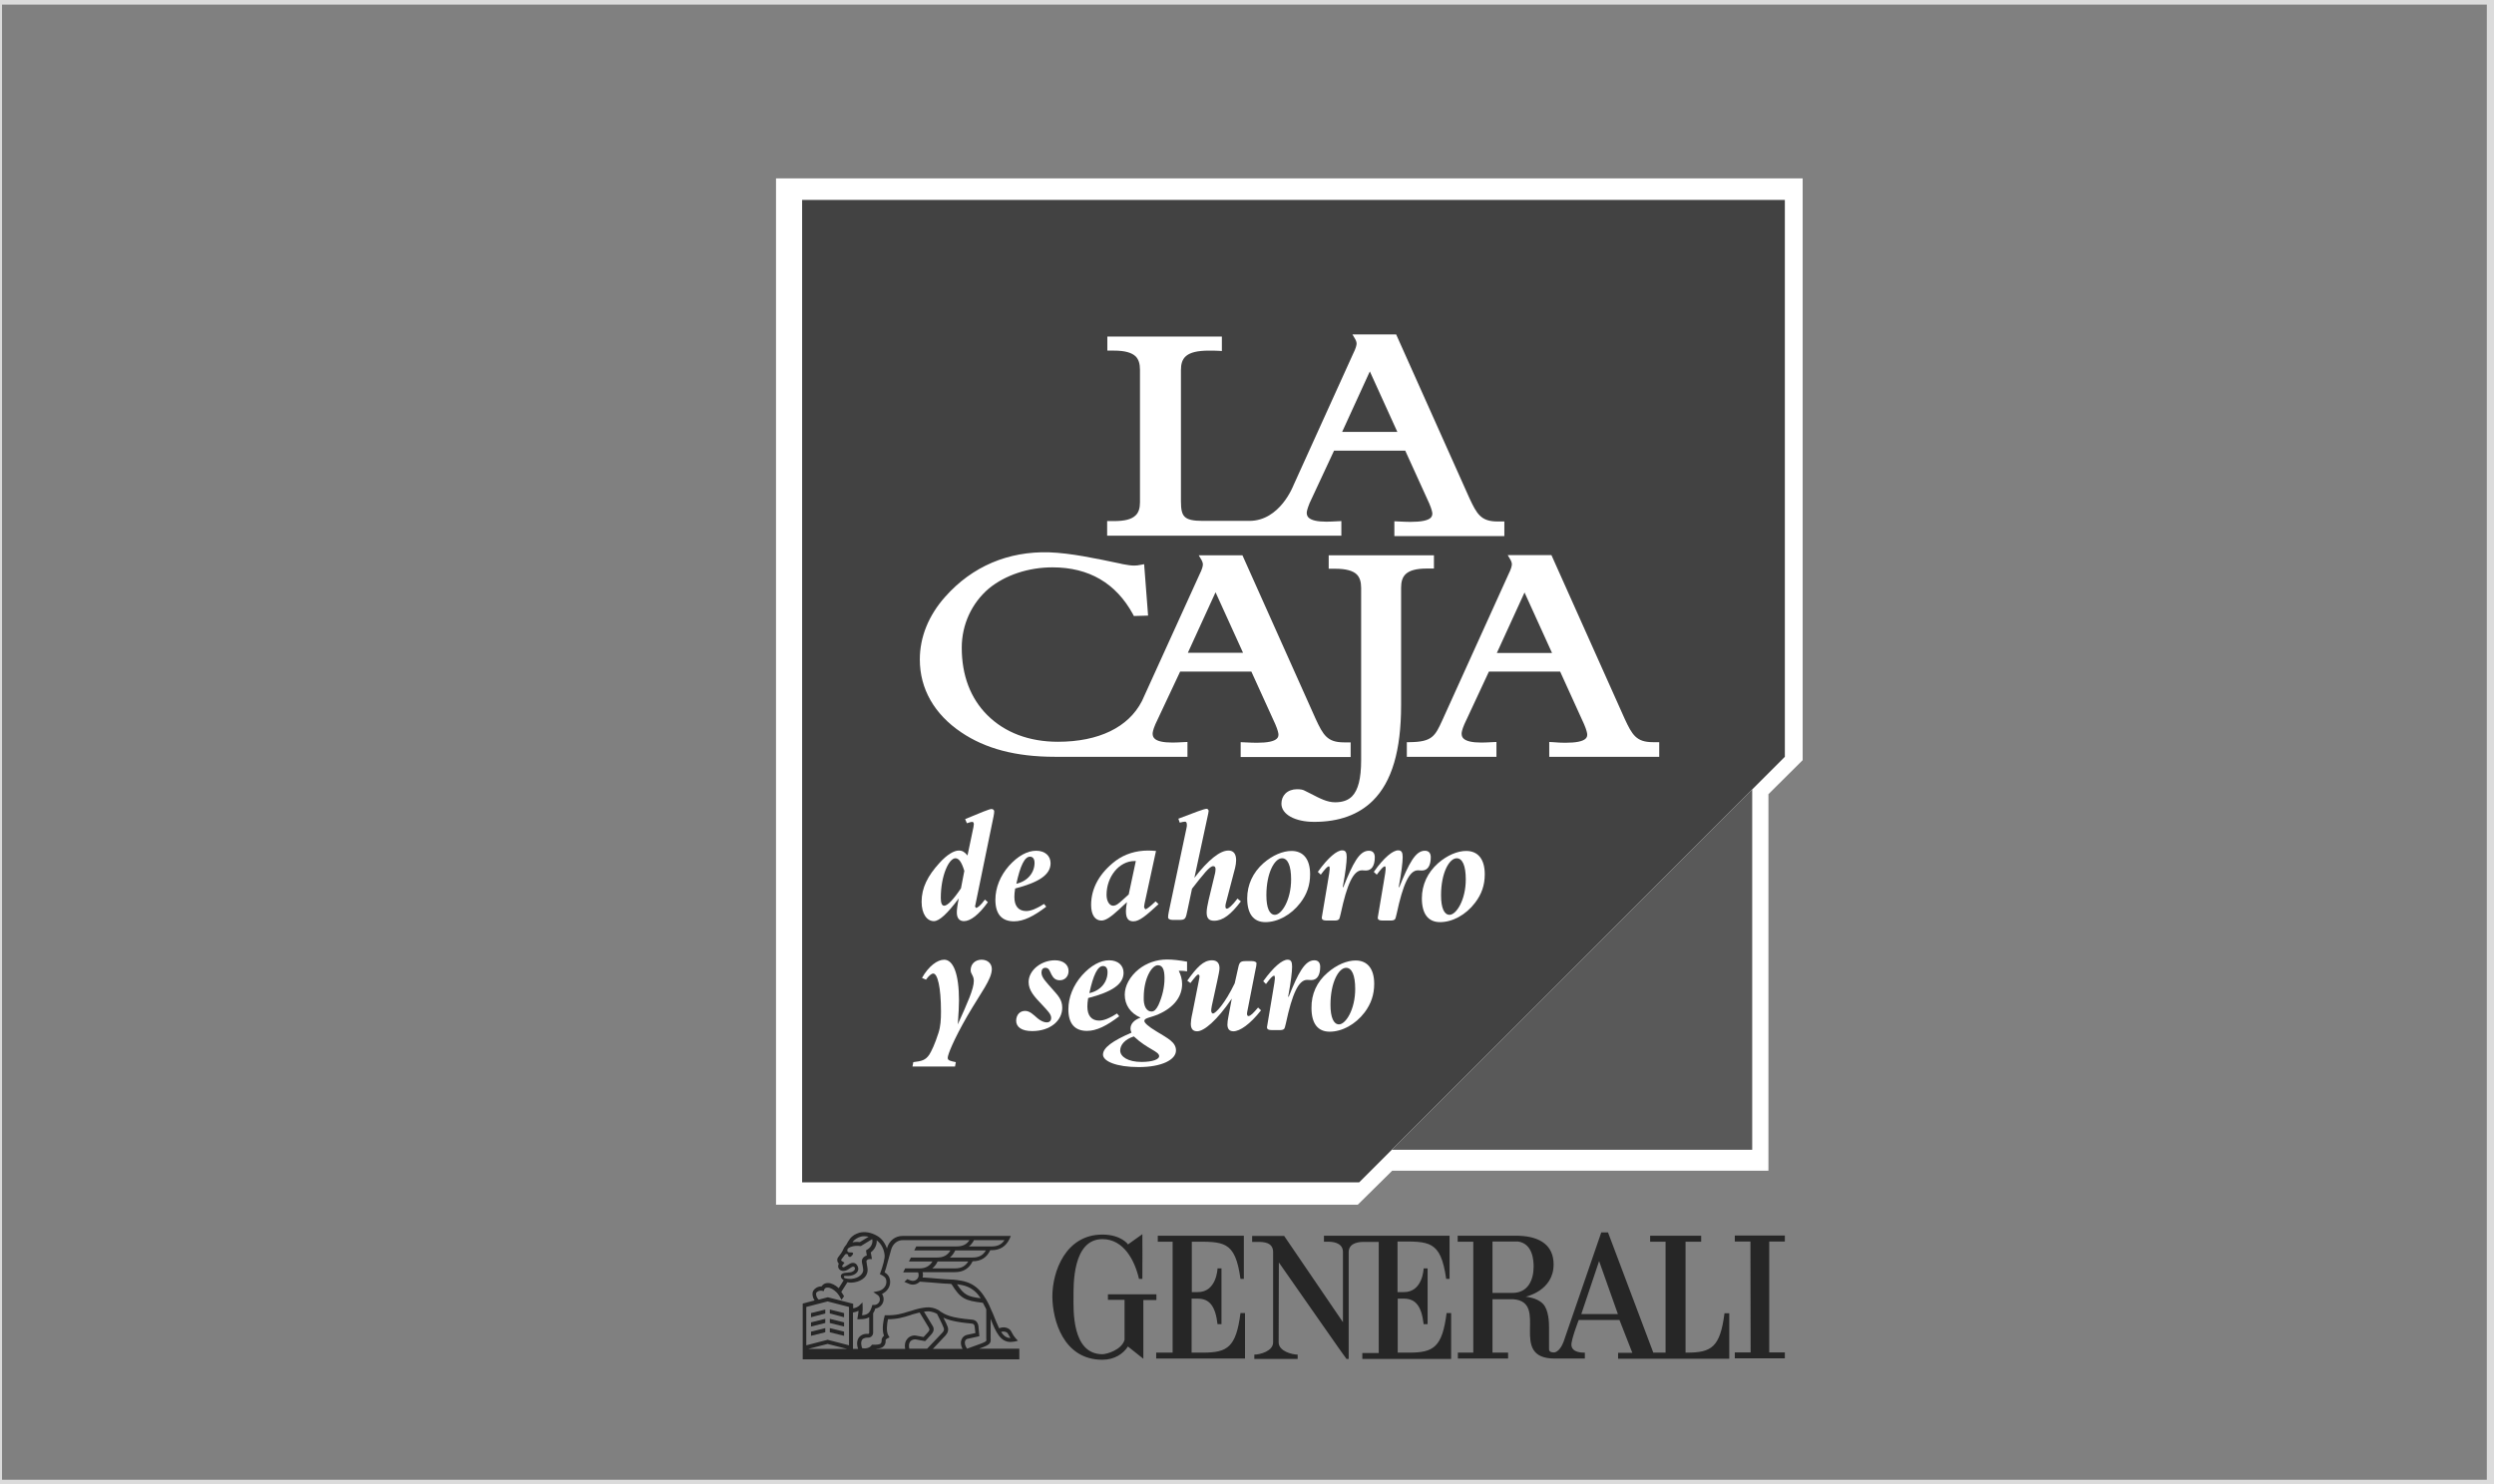 <?xml version="1.0" encoding="utf-8"?>
<!-- Generator: Adobe Illustrator 27.9.0, SVG Export Plug-In . SVG Version: 6.00 Build 0)  -->
<svg version="1.1" xmlns="http://www.w3.org/2000/svg" xmlns:xlink="http://www.w3.org/1999/xlink" x="0px" y="0px"
	 viewBox="0 0 126.08 75.06" style="enable-background:new 0 0 126.08 75.06;" xml:space="preserve">
<rect x="0" y="0" width="126.08" height="75.06" fill="#808080" stroke="none"/>
<style type="text/css">
	.st0{fill:#F0F0F0;}
	.st1{display:none;}
	.st2{display:inline;fill:#1C1824;}
	.st3{fill:none;stroke:#D4D4D4;stroke-width:2.351;stroke-miterlimit:10;}
	.st4{fill:none;stroke:#E3E3E3;stroke-width:0.5;stroke-miterlimit:10;}
	.st5{fill:none;stroke:#FFFFFE;stroke-width:0.885;stroke-miterlimit:10;}
	.st6{fill:#FFFFFE;}
	.st7{fill:#16C0FE;}
	.st8{fill:#0000D7;}
	.st9{fill:#FFDE00;}
	.st10{fill:#6B6B6B;}
	.st11{fill:#696969;}
	.st12{fill:none;stroke:#474747;stroke-width:0.348;stroke-miterlimit:10;}
	.st13{fill:none;stroke:#474747;stroke-width:0.444;stroke-miterlimit:10;}
	.st14{fill:none;stroke:#D2B356;stroke-width:5.919;stroke-miterlimit:10;}
	.st15{fill:#D2B356;}
	.st16{fill:#FFFFFF;}
	.st17{fill:none;stroke:#000000;stroke-width:0.496;stroke-miterlimit:10;}
	.st18{fill:none;stroke:#000000;stroke-width:1.63;stroke-miterlimit:10;}
	.st19{fill:none;stroke:#A8A8A8;stroke-width:0.5;stroke-miterlimit:10;}
	.st20{display:inline;fill:none;stroke:#DBDBDB;stroke-width:0.465;stroke-miterlimit:10;}
	.st21{fill:#303334;}
	.st22{clip-path:url(#SVGID_00000116919761461417304900000015922046640288511167_);fill:#B6B6B6;}
	.st23{fill-rule:evenodd;clip-rule:evenodd;fill:#303334;}
	.st24{fill:#262626;}
	.st25{fill:#424242;}
	.st26{fill:#595959;}
	.st27{fill:#A3A3A3;}
	.st28{fill:#606060;}
	.st29{fill:#848484;}
	.st30{fill:#040505;}
	.st31{fill-rule:evenodd;clip-rule:evenodd;fill:#2D2D2D;}
	.st32{fill-rule:evenodd;clip-rule:evenodd;fill:#989898;}
	.st33{fill:#4B4B4B;}
	.st34{fill:#373737;}
	.st35{fill:#1E1E1E;}
	.st36{clip-path:url(#SVGID_00000083809597106118889360000000846310126126866838_);}
	.st37{fill:#B29020;}
	.st38{clip-path:url(#SVGID_00000079450341642095161190000013544788487007407772_);}
	.st39{fill-rule:evenodd;clip-rule:evenodd;fill:#333333;}
	.st40{fill-rule:evenodd;clip-rule:evenodd;fill:#FFFFFF;}
	.st41{fill:#333333;}
	.st42{fill:#E3E3E3;}
	.st43{fill:#C7C7C7;}
	.st44{fill:#828282;}
	.st45{fill:#5D5D5D;}
	.st46{fill:#B7B7B7;}
	.st47{fill:#C1C1C1;}
	.st48{fill:#D9D9D9;}
	.st49{fill:#B2B2B2;}
	.st50{fill:#1D1D1D;}
	.st51{fill-rule:evenodd;clip-rule:evenodd;fill:#A8A8A8;}
	.st52{fill:#5C5C5C;}
	.st53{fill:#202020;}
	.st54{fill:#221F1F;}
	.st55{fill:#231F20;}
	.st56{fill:none;stroke:#221F1F;stroke-width:0.137;}
	.st57{fill:#1D1D1B;}
	.st58{fill:#7A7A7A;}
	.st59{fill:none;stroke:#DBDBDB;stroke-width:0.465;stroke-miterlimit:10;}
	.st60{clip-path:url(#SVGID_00000011012384133677088190000012083247565466192051_);fill:#B6B6B6;}
	.st61{clip-path:url(#SVGID_00000097486445548804410650000001093539999973621416_);}
	.st62{clip-path:url(#SVGID_00000116932603218595667860000007606881438813857176_);}
	.st63{fill:#A0A0A0;}
	.st64{fill-rule:evenodd;clip-rule:evenodd;fill:#D2B356;}
	.st65{fill:#9E9E9E;}
	.st66{clip-path:url(#SVGID_00000097497197246847607420000010599173699952298388_);}
	.st67{clip-path:url(#SVGID_00000001623632744737524650000010355040202450762886_);}
	.st68{clip-path:url(#SVGID_00000131326672322209440160000010222808224015045028_);}
	.st69{fill:#212121;}
</style>
<g id="Capa_2">
</g>
<g id="Capa_7" class="st1">
</g>
<g id="Capa_1">
</g>
<g id="lineas-logos">
</g>
<g id="marco-logos" class="st1">
</g>
<g id="logos">
	<rect x="-0.13" class="st59" width="126.08" height="75.06"/>
	<g>
		<g>
			<path class="st24" d="M60.25,65.34l0-2.55c1.6,0,2.19-0.08,2.46,1.88h0.17v-2.18l-4.35,0v0.3h0.75v5.61h-0.83v0.3h4.49V66.4
				h-0.23c-0.22,1.73-0.66,2-1.9,2h-0.57v-2.73h0.33c0.55,0.01,0.87,0.34,0.98,1.29h0.2l0-2.82h-0.2c0,0.01-0.04,1.21-1.01,1.2
				H60.25z"/>
			<path class="st24" d="M58.47,65.45h-2.46v0.28h0.84v2.02c-0.14,0.51-0.9,0.73-1.12,0.73c-1.57,0-1.46-2.3-1.46-2.91
				c0-0.56-0.06-2.91,1.46-2.91c1.07,0,1.63,1.06,1.85,2.01h0.17c0-0.39,0.01-2.26,0-2.26l-0.73,0.52c0.02,0-0.34-0.5-1.29-0.5
				c-1.85,0-2.53,1.85-2.53,3.14c0.01,1.18,0.55,3.19,2.53,3.19c0.62,0,1.06-0.31,1.29-0.67l0.78,0.62v-2.97h0.66V65.45z"/>
			<path class="st24" d="M87.18,66.4c-0.22,1.73-0.66,2-1.9,2h-0.07v-5.61H86v-0.3h-2.58v0.3h0.78v5.61h-0.62l-2.29-6.08h-0.34
				l-1.91,5.54c0-0.02-0.15,0.47-0.46,0.53c-0.29,0.01-0.27-0.14-0.27-0.19v-1.06c0-0.28-0.02-0.91-0.31-1.21
				c-0.32-0.33-0.88-0.35-0.87-0.36c0,0,1.41-0.29,1.41-1.63c0-0.94-0.65-1.41-1.75-1.45h-3.1v0.3h0.79v5.61H73.7v0.3h2.54v-0.3
				h-0.79v-2.7h1.06c1.84,0.15-0.31,3,2.09,3h1.52v-0.3c-0.09,0-0.64,0.02-0.68-0.37c-0.02-0.28,0.37-1.28,0.37-1.28h2.06l0.65,1.66
				h-0.72v0.3h5.62v-2.3H87.18z M76.46,65.38h-1.01v-2.6h1.29c0.76,0.11,0.79,0.99,0.79,1.27C77.53,64.72,77.25,65.38,76.46,65.38
				 M79.94,66.45l0.9-2.68l0.95,2.68H79.94z"/>
			<path class="st24" d="M70.64,62.78c1.6,0,2.19-0.08,2.47,1.89h0.17v-2.18h-6.35v0.3h0.17c0.23,0,0.76,0.02,0.79,0.49v3.58
				l-2.97-4.36h-1.62v0.3h0.27c0.32,0,0.77,0.02,0.79,0.49v4.59c0,0.45-0.67,0.62-0.95,0.62h0v0.22h2.19v-0.22
				c-0.28,0-0.96-0.17-0.96-0.62l0.01-4.04c1.18,1.68,3.4,4.88,3.42,4.88h0.11v-5.43c0.03-0.47,0.56-0.49,0.79-0.49h0.73v5.62h-0.83
				v0.3h4.49V66.4h-0.23c-0.22,1.73-0.66,2-1.9,2h-0.57v-2.73h0.33c0.55,0.01,0.87,0.34,0.98,1.29h0.2l0-2.82h-0.2
				c0,0.01-0.04,1.21-1.01,1.2h-0.31V62.78z"/>
			<polygon class="st24" points="90.23,62.78 90.23,62.48 87.7,62.48 87.7,62.78 88.49,62.78 88.5,68.39 87.7,68.39 87.7,68.69 
				90.23,68.69 90.23,68.39 89.44,68.39 89.44,62.78 			"/>
			<g>
				<polygon class="st24" points="42.67,66.4 41.95,66.22 41.95,66.42 42.67,66.61 				"/>
				<polygon class="st24" points="41.72,66.22 41,66.4 41,66.61 41.72,66.42 				"/>
				<polygon class="st24" points="42.67,66.87 41.95,66.69 41.95,66.9 42.67,67.08 				"/>
				<polygon class="st24" points="41.72,66.69 41,66.87 41,67.08 41.72,66.9 				"/>
				<polygon class="st24" points="42.67,67.34 41.95,67.16 41.95,67.37 42.67,67.55 				"/>
				<polygon class="st24" points="41.72,67.16 41,67.34 41,67.55 41.72,67.37 				"/>
				<path class="st24" d="M49.47,68.21l0.26-0.1l0,0c0.32-0.13,0.37-0.21,0.35-0.43v-0.99c0.26,0.68,0.5,1.17,1,1.17
					c0.06,0,0.13-0.01,0.21-0.02l0.17-0.04l-0.12-0.13c-0.08-0.09-0.12-0.16-0.17-0.25c-0.02-0.03-0.04-0.07-0.06-0.11
					c-0.11-0.18-0.38-0.24-0.6-0.14c-0.1-0.2-0.2-0.46-0.33-0.78l-0.03-0.06c-0.09-0.22-0.19-0.44-0.31-0.64
					c-0.09-0.14-0.17-0.27-0.27-0.38c-0.25-0.3-0.58-0.48-0.99-0.55c-0.28-0.05-0.48-0.06-0.73-0.07c-0.05,0-0.11-0.01-0.17-0.01
					c-0.12-0.01-0.36-0.03-0.6-0.05c-0.16-0.01-0.32-0.03-0.44-0.03c0.01-0.04,0.02-0.08,0.02-0.12c0-0.06-0.01-0.11-0.02-0.15h1.64
					c0.42,0,0.72-0.19,0.89-0.55c0.42,0,0.72-0.19,0.89-0.56h0.07c0.43,0,0.73-0.2,0.91-0.58l0.06-0.14h-5.48
					c-0.36,0-0.66,0.23-0.77,0.59l-0.01,0.05c-0.09-0.27-0.26-0.51-0.49-0.64c-0.3-0.18-0.64-0.24-0.92-0.16
					c-0.09,0.03-0.18,0.07-0.25,0.11c-0.06,0.04-0.15,0.11-0.21,0.19c-0.07,0.09-0.14,0.21-0.19,0.31l0,0
					c-0.03,0.03-0.05,0.05-0.07,0.08l-0.07,0.12l0,0.01c-0.08,0.18-0.18,0.3-0.25,0.39c-0.07,0.08-0.07,0.16-0.06,0.21
					c0.01,0.06,0.04,0.11,0.08,0.14l-0.01,0.01c-0.02,0.04-0.03,0.08-0.03,0.12c0,0.14,0.12,0.24,0.27,0.24
					c0.11,0,0.2-0.05,0.3-0.12c0.04-0.03,0.15-0.1,0.18-0.1l0.05,0.01c0.03,0.01,0.05,0.05,0.05,0.08c0,0.1-0.11,0.19-0.26,0.2
					l-0.19,0.02c-0.22,0.01-0.26,0.12-0.26,0.14c-0.02,0.08,0.03,0.15,0.08,0.19l0.02,0.02l0.04,0.03l-0.25,0.4
					c-0.17-0.16-0.37-0.26-0.54-0.26c-0.11,0-0.2,0.03-0.27,0.1c-0.02,0.02-0.04,0.04-0.06,0.07c-0.19,0-0.34,0.1-0.41,0.21
					c-0.08,0.12-0.05,0.34,0.06,0.5l-0.6,0.16l0,2.82h10.95v-0.54H49.47z M50.94,67.42c0.02,0.04,0.04,0.07,0.06,0.1
					c0.03,0.05,0.05,0.09,0.08,0.14c-0.19,0-0.34-0.1-0.47-0.31C50.73,67.31,50.88,67.34,50.94,67.42 M48.56,64.97
					c0.36,0.06,0.65,0.22,0.87,0.48c0.05,0.06,0.1,0.13,0.15,0.2c-0.64-0.08-0.85-0.16-1.2-0.71
					C48.43,64.95,48.49,64.96,48.56,64.97 M48.28,64.14h-1.15c0.11-0.09,0.2-0.2,0.27-0.35h1.55C48.8,64.03,48.59,64.14,48.28,64.14
					 M49.17,63.59h-1.15c0.11-0.09,0.2-0.21,0.27-0.36h1.55C49.7,63.48,49.48,63.59,49.17,63.59 M49.24,62.71h1.54
					c-0.14,0.22-0.35,0.32-0.65,0.32h-1.15C49.09,62.95,49.17,62.84,49.24,62.71 M43.13,62.77c0.04-0.05,0.1-0.1,0.17-0.14
					c0.06-0.04,0.13-0.07,0.2-0.09c0.12-0.04,0.26-0.03,0.41,0l-0.44,0.27c-0.05,0-0.1-0.01-0.15-0.01c-0.08,0-0.15,0.01-0.22,0.02
					L43.13,62.77 M42.66,64.56c0-0.02,0.02-0.04,0.06-0.04l0.02,0l0.01,0c0,0,0.06,0,0.15,0l0.09-0.01c0.22-0.03,0.4-0.17,0.4-0.35
					c0-0.06-0.04-0.16-0.09-0.22c-0.05-0.06-0.12-0.08-0.19-0.08c-0.09,0-0.18,0.06-0.29,0.13c-0.08,0.05-0.14,0.09-0.18,0.09
					c-0.04,0-0.07-0.03-0.07-0.05l0-0.01l0.12-0.17l-0.1-0.06c-0.03-0.01-0.07-0.05-0.07-0.07l0.02-0.04
					c0.05-0.06,0.11-0.14,0.18-0.24c0.02-0.02,0.04-0.03,0.07-0.03c0.05,0,0.09,0.04,0.09,0.09c0,0.03,0.04,0.06,0.08,0.06
					c0.05,0,0.07-0.03,0.1-0.06c0,0,0.11-0.1,0.05-0.15c-0.07-0.05-0.32,0.05-0.27-0.17l0.03-0.05C42.91,63.1,43.05,63,43.32,63
					c0.05,0,0.1,0,0.16,0.01l0.04,0l0.57-0.35l0.01,0.04l0,0c0.03,0.18-0.08,0.39-0.26,0.49l-0.06,0.04l0.04,0.26
					c-0.15,0.04-0.25,0.15-0.25,0.29c0,0.05,0.01,0.1,0.03,0.18c0.02,0.08,0.03,0.17,0.04,0.27c0,0.16-0.2,0.41-0.6,0.44
					c-0.15,0.01-0.31-0.02-0.36-0.05L42.66,64.56 M41.26,65.38c0.05-0.07,0.15-0.13,0.29-0.11l0.09,0.02l0.03-0.08
					c0.01-0.03,0.02-0.05,0.04-0.06c0.03-0.03,0.07-0.04,0.13-0.04c0.14,0,0.31,0.1,0.46,0.25c0.1,0.11,0.18,0.25,0.24,0.37
					l0.13-0.18c-0.04-0.08-0.08-0.13-0.14-0.22l0.31-0.49c0.05,0.01,0.09,0.02,0.13,0.02c0.02,0,0.06,0,0.08,0
					c0.39-0.02,0.8-0.23,0.81-0.63l0-0.01c0-0.11-0.03-0.21-0.04-0.3c-0.01-0.06-0.02-0.11-0.02-0.14c0-0.05,0.07-0.11,0.16-0.11
					h0.12l-0.06-0.34c0.2-0.14,0.32-0.39,0.3-0.61c0.22,0.16,0.37,0.44,0.4,0.74c0.01,0.09-0.01,0.21-0.04,0.33l-0.01,0.05l0,0
					c-0.05,0.2-0.12,0.41-0.16,0.51l-0.03,0.08l0.08,0.04c0.16,0.09,0.25,0.15,0.25,0.36c0,0.24-0.21,0.42-0.42,0.46l-0.24,0.05
					l0.21,0.14c0.08,0.05,0.12,0.14,0.12,0.23c0,0.15-0.13,0.28-0.29,0.28H44.1l-0.02,0.07c-0.09,0.29-0.18,0.43-0.5,0.45
					c0.01-0.09,0.03-0.17,0.03-0.29c0-0.03,0-0.1,0-0.13l-0.01-0.23l-0.16,0.16c-0.07,0.07-0.18,0.12-0.31,0.14v-0.23l-1.28-0.33
					l-0.46,0.12C41.26,65.61,41.24,65.43,41.26,65.38 M40.86,68.21l0.98-0.25l0.98,0.25H40.86z M42.92,68.03l-1.08-0.28l-1.08,0.28
					v-1.94l1.08-0.28l1.08,0.28V68.03z M43.41,67.65c-0.09,0.14-0.11,0.33-0.03,0.56h-0.26v-1.84c0.09-0.01,0.19-0.04,0.28-0.09
					c0,0.09-0.02,0.16-0.03,0.25l-0.01,0.06l-0.02,0.12h0.12c0.21,0,0.36-0.03,0.48-0.1v0.79c0,0.03-0.02,0.05-0.05,0.05h-0.03
					C43.66,67.44,43.5,67.52,43.41,67.65 M45.87,67.7c-0.08,0.09-0.16,0.25-0.11,0.51H44.3l0.01-0.01c0.17-0.01,0.29-0.04,0.37-0.13
					c0.09-0.09,0.1-0.22,0.09-0.31c0-0.01,0.02-0.04,0.09-0.08l0.11-0.05l-0.06-0.1c-0.12-0.19-0.07-0.6-0.02-0.82
					c0.48,0,0.79-0.1,1.11-0.2c0.08-0.03,0.17-0.06,0.26-0.08l0,0c0,0,0.1-0.03,0.23-0.06l0.46,0.76l0,0.01
					c0.05,0.08,0.05,0.13-0.03,0.22l-0.23,0.25l-0.38-0.07l0,0C46.16,67.51,45.98,67.57,45.87,67.7 M45.97,68.21
					c-0.04-0.16-0.02-0.29,0.05-0.38c0.07-0.08,0.19-0.11,0.27-0.1l0.43,0.08l0.01,0h0.05l0.3-0.33l0,0
					c0.09-0.1,0.19-0.26,0.05-0.46l-0.42-0.69c0.07-0.01,0.15-0.02,0.22-0.02c0,0,0.21,0,0.44,0.13c0.03,0.06,0.07,0.15,0.12,0.24
					c0.09,0.17,0.19,0.39,0.22,0.48c0.03,0.08,0,0.16-0.07,0.23l-0.77,0.81H45.97z M48.66,68.21h-1.5l0.64-0.68
					c0.12-0.13,0.16-0.28,0.11-0.43c-0.03-0.09-0.12-0.28-0.22-0.47c0.25,0.12,0.63,0.23,1.43,0.3c0.1,0.01,0.13,0.05,0.15,0.13
					l0.04,0.35l-0.42,0.09c-0.13,0.03-0.23,0.11-0.28,0.24C48.55,67.88,48.57,68.05,48.66,68.21 M48.89,68.2
					c-0.1-0.14-0.14-0.28-0.1-0.39c0.02-0.06,0.07-0.1,0.13-0.11l0.59-0.13l-0.05-0.53l0-0.01c-0.03-0.12-0.09-0.28-0.33-0.3
					c-1.09-0.09-1.34-0.25-1.61-0.42l0,0l0-0.01l0,0l-0.01-0.01c-0.29-0.19-0.57-0.18-0.58-0.18c-0.31,0-0.69,0.12-0.72,0.13
					c-0.09,0.03-0.18,0.06-0.27,0.08c-0.34,0.11-0.63,0.2-1.13,0.19l-0.08,0l-0.02,0.08c-0.02,0.07-0.16,0.62-0.02,0.96
					c-0.12,0.09-0.12,0.2-0.12,0.21c0,0.11-0.02,0.15-0.04,0.17C44.48,68,44.3,68,44.13,68h-0.05l-0.03,0.04
					c-0.1,0.14-0.33,0.17-0.47,0.13c-0.06-0.19-0.06-0.33,0-0.42c0.07-0.1,0.22-0.11,0.28-0.11h0.03c0.14,0,0.25-0.11,0.25-0.25
					v-0.98c0.05-0.07,0.08-0.15,0.11-0.24c0.23-0.03,0.42-0.23,0.42-0.47c0-0.1-0.03-0.19-0.08-0.27c0.22-0.1,0.41-0.32,0.41-0.6
					c0-0.28-0.15-0.41-0.28-0.49c0.04-0.11,0.1-0.3,0.15-0.5l0.19-0.68c0.09-0.27,0.31-0.45,0.58-0.45h3.37
					c-0.14,0.22-0.35,0.32-0.65,0.32h-1.93v0h-0.11l-0.05,0.1l-0.05,0.1h0.2v0h1.63c-0.15,0.25-0.36,0.36-0.67,0.36h-1.21v0h-0.12
					l-0.05,0.1l-0.05,0.1h0.21v0h0.98c-0.15,0.24-0.36,0.35-0.66,0.35h-0.62v0h-0.1l-0.05,0.1l-0.05,0.1h0.2v0h0.55
					c0,0,0.03,0.03,0.03,0.15c0,0.15-0.13,0.28-0.29,0.28c-0.07,0-0.13-0.02-0.27-0.08l-0.01-0.01l-0.15,0.14l0.09,0.04
					c0.15,0.07,0.23,0.1,0.34,0.1c0.14,0,0.26-0.06,0.35-0.15c0.13,0.01,0.33,0.02,0.54,0.04c0.24,0.02,0.49,0.04,0.61,0.05
					c0.06,0,0.11,0.01,0.17,0.01c0.1,0,0.19,0.01,0.28,0.02c0.46,0.75,0.69,0.84,1.59,0.95c0.06,0.11,0.11,0.22,0.17,0.33v1.48
					l0,0.01c0.01,0.07,0.01,0.09-0.01,0.11c-0.03,0.04-0.14,0.09-0.22,0.12L48.89,68.2L48.89,68.2z"/>
			</g>
		</g>
		<g>
			<polygon class="st16" points="70.38,59.2 89.4,59.2 89.4,40.16 91.13,38.44 91.13,9.02 39.23,9.02 39.23,60.92 68.64,60.92 			
				"/>
			<path class="st16" d="M72.24,28.79v-0.67h-5.29v0.67h0.33c0.54,0,0.89,0.1,1.09,0.29c0.15,0.15,0.22,0.37,0.22,0.68v8.67
				c0,0.92-0.14,1.5-0.45,1.82c-0.2,0.2-0.48,0.29-0.86,0.29c-0.39,0-0.75-0.19-1.22-0.43c-0.11-0.06-0.22-0.11-0.33-0.17
				c-0.07-0.04-0.19-0.06-0.36-0.06c-0.23,0-0.44,0.08-0.58,0.22c-0.13,0.13-0.2,0.31-0.2,0.51c0,0.54,0.68,0.91,1.65,0.92
				c1.25,0,2.24-0.36,2.95-1.06c0.96-0.96,1.43-2.53,1.43-4.81v-5.9c0-0.58,0.22-0.97,1.31-0.97H72.24z"/>
			<path class="st16" d="M75.4,33.03l1.39-3.04l1.39,3.04H75.4z M83.25,37.53c-0.84,0-1.05-0.37-1.43-1.19l-3.69-8.23h-2.2
				l0.13,0.22c0.06,0.1,0.08,0.19,0.08,0.24c0,0.07-0.03,0.23-0.18,0.52l-3.32,7.31c-0.37,0.8-0.51,1.1-1.65,1.12h-0.14v0.73h4.51
				v-0.74l-0.22,0.01c-0.2,0.01-0.38,0.03-0.53,0.03c-0.47,0-0.77-0.07-0.91-0.21c-0.06-0.06-0.09-0.14-0.09-0.24
				c0-0.04,0.01-0.18,0.14-0.48L75,33.98l3.59,0.01c0.21,0.45,1.21,2.64,1.21,2.64c0.13,0.3,0.16,0.47,0.16,0.51
				c0,0.09-0.03,0.15-0.08,0.2c-0.14,0.14-0.47,0.21-1.02,0.21c-0.17,0-0.39-0.01-0.62-0.03l-0.19-0.01v0.74h5.54v-0.73H83.25z"/>
			<path class="st16" d="M59.86,33.03l1.4-3.04l1.38,3.04H59.86z M63.32,37.56c-0.17,0-0.37-0.01-0.59-0.03l-0.22-0.01v0.74h5.54
				v-0.73h-0.34c-0.84,0-1.04-0.37-1.43-1.19l-3.68-8.23h-2.2l0.13,0.22c0.06,0.1,0.09,0.19,0.09,0.24c0,0.07-0.04,0.23-0.18,0.53
				l-2.88,6.35c-0.68,1.32-2.18,2.05-4.23,2.05c-1.45,0-2.68-0.47-3.55-1.34c-0.84-0.85-1.29-2-1.29-3.4c0-1.15,0.5-2.24,1.37-2.97
				c0.82-0.68,1.99-1.07,3.2-1.07c1.83,0,3.19,0.8,4.05,2.37l0.04,0.08l0.72-0.02l-0.19-2.58l-0.16,0.03
				c-0.13,0.03-0.24,0.04-0.35,0.04c-0.16,0-0.32-0.03-0.5-0.06c-0.06-0.02-0.13-0.03-0.19-0.04c-1.28-0.27-2.5-0.54-3.59-0.57
				c-2.07-0.06-3.87,0.71-5.23,2.22c-0.84,0.95-1.29,2.04-1.29,3.17c0,1.49,0.74,2.75,2.08,3.66c1.22,0.83,2.76,1.23,4.7,1.23h6.68
				v-0.74l-0.21,0.01c-0.19,0.01-0.38,0.03-0.53,0.03c-0.47,0-0.78-0.07-0.91-0.21c-0.06-0.06-0.09-0.13-0.09-0.23
				c0-0.04,0.01-0.18,0.14-0.48l1.24-2.65h3.58c0.21,0.46,1.21,2.65,1.21,2.64c0.13,0.3,0.16,0.47,0.16,0.51
				c0,0.09-0.02,0.16-0.08,0.21C64.2,37.49,63.86,37.56,63.32,37.56"/>
			<path class="st16" d="M69.01,18.87l1.39,3.05l-2.78,0L69.01,18.87z M67.58,26.4l-0.21,0.02c-0.2,0.01-0.39,0.02-0.54,0.02
				c-0.47,0-0.77-0.07-0.91-0.2c-0.06-0.06-0.09-0.14-0.09-0.24c0-0.05,0.02-0.18,0.14-0.48l1.24-2.64h3.59
				c0.21,0.45,1.2,2.64,1.2,2.64c0.13,0.3,0.16,0.47,0.16,0.51c0,0.09-0.02,0.15-0.08,0.21c-0.14,0.14-0.47,0.2-1.02,0.2
				c-0.17,0-0.38-0.01-0.6-0.02l-0.22-0.02v0.74h5.54v-0.74h-0.33c-0.84,0-1.04-0.36-1.43-1.18l-3.68-8.23h-2.2l0.13,0.22
				c0.06,0.1,0.08,0.19,0.08,0.24c0,0.07-0.03,0.23-0.18,0.52l-2.99,6.61c-0.01,0.02-0.68,1.79-2.22,1.79H60.6
				c-0.48,0-0.76-0.07-0.91-0.21c-0.14-0.14-0.19-0.36-0.19-0.78v-6.59c0-0.6,0.24-0.98,1.41-0.98c0.15,0,0.32,0,0.49,0.02
				l0.15,0.01v-0.72h-5.76v0.71h0.33c0.54,0,0.89,0.09,1.09,0.29c0.15,0.15,0.22,0.37,0.22,0.68v6.66c0,0.31-0.07,0.52-0.21,0.67
				c-0.2,0.2-0.54,0.29-1.09,0.29h-0.33v0.74h11.79V26.4z"/>
			<path class="st16" d="M48.61,44c-0.13-0.43-0.27-0.64-0.45-0.64c-0.32,0-0.74,0.84-0.74,2c0,0.26,0.06,0.39,0.16,0.39
				c0.17,0,0.46-0.3,0.85-0.87L48.61,44z M47.08,46.53c-0.34,0-0.62-0.35-0.62-0.97c0-0.71,0.31-1.3,0.9-1.95
				c0.39-0.43,0.74-0.63,0.97-0.63c0.18,0,0.29,0.07,0.44,0.25l0.3-1.42l0.02-0.15c0-0.07-0.03-0.12-0.08-0.12
				c-0.05,0-0.13,0.02-0.28,0.07l-0.09-0.21c0.79-0.33,1.23-0.51,1.33-0.51c0.08,0,0.14,0.06,0.14,0.12c0,0.05-0.01,0.14-0.03,0.24
				l-0.92,4.46l-0.01,0.09l0.05,0.07c0.08,0,0.24-0.14,0.44-0.42l0.15,0.13c-0.46,0.64-0.88,0.95-1.2,0.95
				c-0.23,0-0.36-0.15-0.36-0.44c0-0.14,0.03-0.38,0.09-0.7C47.76,46.14,47.36,46.53,47.08,46.53"/>
			<path class="st16" d="M52.14,43.6c0-0.19-0.09-0.3-0.23-0.3c-0.26,0-0.49,0.45-0.69,1.36C51.8,44.53,52.14,44.08,52.14,43.6
				 M51.1,46.55c-0.61,0-0.93-0.37-0.93-1.09c0-0.59,0.24-1.21,0.68-1.71c0.45-0.5,0.93-0.76,1.37-0.76c0.44,0,0.73,0.26,0.73,0.63
				c0,0.58-0.59,0.96-1.78,1.27c-0.03,0.17-0.04,0.31-0.04,0.43c0,0.45,0.21,0.7,0.6,0.7c0.24,0,0.54-0.13,0.9-0.36l0.11,0.14
				C52.11,46.29,51.6,46.55,51.1,46.55"/>
			<path class="st16" d="M57.24,43.51h-0.06c-0.79,0-1.41,0.79-1.41,1.7c0,0.33,0.16,0.55,0.33,0.55c0.16,0,0.29-0.12,0.47-0.28
				l0.32-0.29L57.24,43.51z M56.39,45.95c-0.4,0.36-0.66,0.56-0.89,0.56c-0.3,0-0.52-0.27-0.52-0.78c0-0.85,0.43-1.62,1.25-2.22
				c0.44-0.33,1.01-0.51,1.62-0.51c0.12,0,0.25,0.01,0.39,0.01l-0.58,2.65c-0.02,0.09-0.02,0.17-0.02,0.19l0.06,0.08
				c0.06,0,0.24-0.13,0.53-0.4l0.14,0.14c-0.59,0.55-0.95,0.87-1.26,0.87c-0.26,0-0.38-0.16-0.38-0.52c0-0.12,0.02-0.25,0.05-0.44
				L56.39,45.95z"/>
			<path class="st16" d="M61.25,43.92c0-0.1-0.04-0.15-0.12-0.15c-0.18,0-0.49,0.4-1.06,1.14l-0.23,1.09
				c-0.09,0.41-0.09,0.49-0.42,0.49h-0.31c-0.17,0-0.25-0.05-0.25-0.12c0-0.07,0.01-0.17,0.04-0.3l0.88-4.19
				c0.02-0.07,0.03-0.12,0.03-0.16c0-0.1-0.04-0.16-0.09-0.16c-0.06,0-0.15,0.01-0.27,0.06l-0.07-0.2c0.83-0.32,1.29-0.5,1.42-0.5
				c0.05,0,0.09,0.05,0.09,0.11c0,0.01-0.01,0.05-0.02,0.13l-0.69,3.24c0.7-0.92,1.29-1.38,1.71-1.38c0.26,0,0.39,0.17,0.39,0.5
				c0,0.11-0.02,0.25-0.05,0.38l-0.47,1.8c-0.01,0.06-0.02,0.12-0.02,0.17l0.07,0.1c0.08,0,0.27-0.16,0.54-0.51l0.16,0.14
				c-0.49,0.65-0.9,0.97-1.34,0.97c-0.26,0-0.37-0.12-0.37-0.42c0-0.18,0.05-0.38,0.1-0.62l0.33-1.36
				C61.24,44.05,61.25,43.97,61.25,43.92"/>
			<path class="st16" d="M64.23,46.22c0.33,0,0.82-0.75,0.82-1.78c0-0.69-0.17-1.06-0.46-1.06c-0.37,0-0.79,0.72-0.79,1.86
				C63.8,45.87,63.97,46.22,64.23,46.22 M63.65,43.62c0.47-0.41,0.98-0.62,1.41-0.62c0.6,0,0.94,0.41,0.94,1.17
				c0,0.55-0.16,1.01-0.48,1.44c-0.47,0.61-1.15,0.98-1.77,0.98c-0.59,0-0.91-0.42-0.91-1.19C62.84,44.71,63.12,44.08,63.65,43.62"
				/>
			<path class="st16" d="M66.4,44.06c0.52-0.74,0.96-1.08,1.23-1.08c0.17,0,0.22,0.1,0.22,0.34c0,0.26-0.06,0.76-0.19,1.51h0.03
				c0.49-1.21,0.81-1.83,1.29-1.83c0.19,0,0.3,0.12,0.3,0.32c0,0.43-0.15,0.66-0.44,0.66c-0.06,0-0.12,0-0.2,0
				c-0.44,0-0.75,0.73-1.06,2.17l-0.04,0.2c-0.03,0.11-0.1,0.16-0.24,0.16h-0.42c-0.18,0-0.25-0.04-0.25-0.15l0.01-0.06l0.29-1.72
				c0.07-0.39,0.1-0.62,0.1-0.68c0-0.09-0.01-0.13-0.04-0.13c-0.08,0-0.2,0.14-0.4,0.42L66.4,44.06z"/>
			<path class="st16" d="M69.21,44.06c0.52-0.74,0.97-1.08,1.23-1.08c0.17,0,0.22,0.1,0.22,0.34c0,0.26-0.06,0.76-0.19,1.51h0.03
				c0.48-1.21,0.81-1.83,1.28-1.83c0.2,0,0.3,0.12,0.3,0.32c0,0.43-0.16,0.66-0.44,0.66c-0.05,0-0.13,0-0.2,0
				c-0.43,0-0.76,0.73-1.06,2.17l-0.05,0.2c-0.03,0.11-0.09,0.16-0.24,0.16h-0.41c-0.18,0-0.25-0.04-0.25-0.15l0.01-0.06l0.29-1.72
				c0.07-0.39,0.1-0.62,0.1-0.68c0-0.09-0.01-0.13-0.04-0.13c-0.08,0-0.2,0.14-0.41,0.42L69.21,44.06z"/>
			<path class="st16" d="M73.02,46.22c0.34,0,0.82-0.75,0.82-1.78c0-0.69-0.17-1.06-0.46-1.06c-0.37,0-0.79,0.72-0.79,1.86
				C72.59,45.87,72.76,46.22,73.02,46.22 M72.44,43.62c0.47-0.41,0.98-0.62,1.41-0.62c0.6,0,0.93,0.41,0.93,1.17
				c0,0.55-0.16,1.01-0.48,1.44c-0.47,0.61-1.15,0.98-1.76,0.98c-0.6,0-0.91-0.42-0.91-1.19C71.63,44.71,71.92,44.08,72.44,43.62"/>
			<path class="st16" d="M46.04,53.63c0.42-0.05,0.61-0.1,0.8-0.38c0.1-0.15,0.27-0.51,0.46-1.08c0.11-0.33,0.13-0.68,0.13-1.08
				c0-1.26-0.18-1.91-0.39-1.91c-0.1,0-0.23,0.12-0.37,0.3l-0.2-0.08c0.34-0.6,0.77-0.91,1.12-0.91c0.46,0,0.74,0.71,0.74,2.05
				c0,0.26-0.02,0.67-0.05,1.2c0.48-1.08,0.8-1.78,0.8-2.19c0-0.26-0.17-0.34-0.17-0.54c0-0.3,0.23-0.52,0.55-0.52
				c0.31,0,0.51,0.2,0.51,0.46c0,0.51-0.54,1.19-1.22,2.35c-0.71,1.23-0.99,1.97-0.99,2.12c0,0.15,0.12,0.17,0.4,0.22l-0.04,0.22
				h-2.14L46.04,53.63z"/>
			<path class="st16" d="M51.66,51.05c0.24,0,0.4,0.18,0.64,0.38c0.16,0.13,0.32,0.19,0.44,0.19c0.15,0,0.24-0.08,0.24-0.23
				c0-0.18-0.17-0.35-0.44-0.63c-0.41-0.43-0.69-0.73-0.69-1.16c0-0.59,0.63-1.1,1.33-1.1c0.42,0,0.68,0.22,0.68,0.54
				c0,0.28-0.18,0.47-0.43,0.47c-0.19,0-0.32-0.09-0.42-0.27c-0.09-0.16-0.12-0.35-0.31-0.35c-0.12,0-0.2,0.09-0.2,0.24
				c0,0.26,0.25,0.48,0.58,0.87c0.24,0.28,0.47,0.49,0.47,0.9c0,0.65-0.59,1.17-1.51,1.17c-0.53,0-0.8-0.2-0.8-0.53
				C51.23,51.24,51.4,51.05,51.66,51.05"/>
			<path class="st16" d="M55.81,49.11c0-0.2-0.09-0.3-0.23-0.3c-0.26,0-0.49,0.45-0.69,1.36C55.47,50.03,55.81,49.6,55.81,49.11
				 M54.77,52.05c-0.61,0-0.93-0.37-0.93-1.09c0-0.59,0.24-1.21,0.68-1.71c0.45-0.5,0.93-0.76,1.36-0.76c0.45,0,0.73,0.26,0.73,0.63
				c0,0.58-0.59,0.96-1.78,1.27c-0.03,0.17-0.04,0.31-0.04,0.43c0,0.46,0.21,0.71,0.6,0.71c0.24,0,0.53-0.12,0.9-0.36l0.11,0.14
				C55.77,51.79,55.26,52.05,54.77,52.05"/>
			<path class="st16" d="M56.46,53.04c0,0.32,0.4,0.58,1.07,0.58c0.58,0,0.89-0.13,0.89-0.28c0-0.25-0.59-0.35-1.27-1
				C56.69,52.48,56.46,52.76,56.46,53.04 M58.02,51.08c0.15,0,0.24-0.11,0.34-0.32c0.2-0.44,0.3-0.91,0.3-1.35
				c0-0.45-0.1-0.66-0.34-0.66c-0.3,0-0.71,0.66-0.71,1.6C57.62,50.83,57.78,51.08,58.02,51.08 M56.68,50.24
				c0-0.44,0.25-0.91,0.71-1.29c0.39-0.31,0.88-0.49,1.41-0.49c0.29,0,0.62,0.04,1.01,0.11v0.49c-0.1-0.02-0.21-0.03-0.32-0.03h-0.1
				c0.1,0.2,0.16,0.42,0.16,0.66c0,0.63-0.42,1.18-1.2,1.52c-0.41,0.18-0.71,0.18-0.71,0.35c0,0.09,0.2,0.27,0.62,0.52
				c0.56,0.34,0.98,0.54,0.98,0.95c0,0.47-0.72,0.84-1.88,0.84c-1.14,0-1.8-0.3-1.8-0.63c0-0.34,0.49-0.69,1.44-1.1
				c-0.03-0.07-0.05-0.14-0.05-0.2c0-0.24,0.17-0.44,0.51-0.56C56.97,51.17,56.68,50.75,56.68,50.24"/>
			<path class="st16" d="M60.32,52.08c-0.22,0-0.32-0.12-0.32-0.37c0-0.1,0.02-0.28,0.08-0.54l0.31-1.55
				c0.03-0.16,0.05-0.25,0.05-0.29c0-0.07-0.03-0.1-0.07-0.1c-0.06,0-0.18,0.15-0.39,0.43l-0.16-0.12c0.48-0.67,0.8-1.02,1.25-1.02
				c0.24,0,0.38,0.13,0.38,0.4c0,0.12-0.05,0.34-0.11,0.67l-0.27,1.23c-0.02,0.11-0.02,0.19-0.02,0.22c0,0.1,0.03,0.15,0.09,0.15
				c0.13,0,0.59-0.49,1.09-1.53l0.14-0.63c0.09-0.41,0.09-0.49,0.43-0.49h0.28c0.17,0,0.25,0.05,0.25,0.11
				c0,0.09-0.03,0.19-0.04,0.32L62.87,51c-0.01,0.09-0.03,0.15-0.03,0.19c0,0.08,0.03,0.11,0.07,0.11c0.11,0,0.25-0.15,0.48-0.43
				l0.15,0.14c-0.56,0.71-1.06,1.05-1.4,1.05c-0.19,0-0.3-0.12-0.3-0.34c0-0.12,0.02-0.25,0.05-0.4l0.17-0.91
				C61.31,51.55,60.66,52.08,60.32,52.08"/>
			<path class="st16" d="M63.65,49.56c0.53-0.73,0.97-1.08,1.23-1.08c0.17,0,0.22,0.1,0.22,0.34c0,0.26-0.06,0.76-0.2,1.51h0.03
				c0.49-1.21,0.81-1.84,1.29-1.84c0.2,0,0.3,0.12,0.3,0.33c0,0.43-0.16,0.66-0.44,0.66c-0.06,0-0.12-0.01-0.21-0.01
				c-0.43,0-0.75,0.73-1.06,2.17l-0.04,0.2c-0.02,0.11-0.09,0.16-0.24,0.16h-0.42c-0.17,0-0.25-0.04-0.25-0.15l0.01-0.07l0.29-1.71
				c0.07-0.39,0.1-0.62,0.1-0.68c0-0.09-0.01-0.13-0.04-0.13c-0.08,0-0.2,0.14-0.4,0.41L63.65,49.56z"/>
			<path class="st16" d="M67.45,51.73c0.34,0,0.82-0.75,0.82-1.78c0-0.69-0.17-1.06-0.46-1.06c-0.37,0-0.79,0.73-0.79,1.86
				C67.03,51.38,67.19,51.73,67.45,51.73 M66.88,49.13c0.47-0.41,0.99-0.62,1.41-0.62c0.6,0,0.94,0.42,0.94,1.17
				c0,0.54-0.16,1.01-0.48,1.43c-0.47,0.62-1.15,0.97-1.76,0.97c-0.59,0-0.91-0.41-0.91-1.19C66.07,50.21,66.34,49.59,66.88,49.13"
				/>
			<polygon class="st25" points="90.23,38.27 90.23,10.11 40.55,10.11 40.55,59.79 68.71,59.79 			"/>
			<path class="st16" d="M72.49,28.76v-0.68h-5.32v0.68h0.33c0.54,0,0.9,0.1,1.09,0.29c0.15,0.15,0.22,0.37,0.22,0.68v8.71
				c0,0.93-0.15,1.51-0.46,1.83c-0.2,0.2-0.48,0.3-0.86,0.3c-0.39,0-0.76-0.19-1.22-0.43c-0.11-0.06-0.22-0.11-0.34-0.17
				c-0.08-0.04-0.19-0.06-0.37-0.06c-0.23,0-0.44,0.08-0.58,0.22c-0.13,0.13-0.2,0.31-0.2,0.51c0,0.54,0.68,0.92,1.66,0.92
				c1.25,0,2.24-0.36,2.96-1.07c0.97-0.96,1.43-2.55,1.43-4.83v-5.93c0-0.59,0.22-0.98,1.31-0.98H72.49z"/>
			<path class="st16" d="M75.67,33.02l1.4-3.06l1.39,3.06H75.67z M83.56,37.53c-0.84,0-1.05-0.37-1.43-1.19l-3.7-8.27h-2.21
				l0.13,0.22c0.06,0.1,0.08,0.19,0.08,0.24c0,0.08-0.03,0.23-0.18,0.53l-3.33,7.35c-0.37,0.81-0.51,1.11-1.66,1.12l-0.14,0v0.74
				h4.53v-0.75l-0.22,0.01c-0.2,0.01-0.39,0.02-0.54,0.02c-0.47,0-0.77-0.07-0.91-0.21c-0.06-0.06-0.09-0.14-0.09-0.24
				c0-0.04,0.01-0.18,0.14-0.48l1.24-2.66h3.6c0.21,0.46,1.21,2.66,1.21,2.66c0.13,0.3,0.16,0.47,0.16,0.52
				c0,0.09-0.02,0.15-0.08,0.21c-0.14,0.14-0.48,0.21-1.03,0.21c-0.18,0-0.39-0.01-0.62-0.03l-0.19-0.01v0.75h5.56v-0.74H83.56z"/>
			<path class="st16" d="M60.05,33.01l1.4-3.06l1.39,3.06H60.05z M63.53,37.56c-0.17,0-0.37-0.01-0.59-0.02l-0.22-0.01v0.75h5.56
				v-0.74h-0.34c-0.84,0-1.05-0.37-1.43-1.19l-3.7-8.27H60.6l0.13,0.22c0.06,0.1,0.08,0.19,0.08,0.24c0,0.08-0.03,0.23-0.18,0.53
				l-2.9,6.38c-0.68,1.33-2.19,2.06-4.25,2.06c-1.46,0-2.69-0.47-3.57-1.35c-0.85-0.85-1.29-2.01-1.29-3.41
				c0-1.16,0.5-2.25,1.37-2.99c0.83-0.68,2-1.07,3.22-1.07c1.84,0,3.21,0.8,4.07,2.38l0.04,0.08l0.72-0.02l-0.2-2.6l-0.16,0.03
				c-0.13,0.03-0.24,0.04-0.35,0.04c-0.17,0-0.33-0.03-0.5-0.06c-0.06-0.01-0.13-0.02-0.19-0.04c-1.29-0.27-2.51-0.53-3.6-0.57
				c-2.07-0.06-3.89,0.71-5.25,2.24c-0.85,0.95-1.29,2.05-1.29,3.18c0,1.49,0.74,2.77,2.09,3.68c1.22,0.83,2.77,1.24,4.73,1.24h6.71
				v-0.75l-0.22,0.01c-0.2,0.01-0.38,0.02-0.54,0.02c-0.47,0-0.78-0.07-0.91-0.21c-0.06-0.06-0.09-0.14-0.09-0.24
				c0-0.04,0.01-0.18,0.14-0.48l1.25-2.66l3.6,0c0.21,0.46,1.21,2.66,1.21,2.66c0.13,0.3,0.16,0.47,0.16,0.52
				c0,0.09-0.02,0.15-0.08,0.21C64.41,37.49,64.08,37.56,63.53,37.56"/>
			<path class="st16" d="M69.25,18.78l1.39,3.06l-2.79,0L69.25,18.78z M67.81,26.35l-0.21,0.01c-0.2,0.01-0.39,0.02-0.54,0.02
				c-0.47,0-0.77-0.07-0.91-0.21c-0.06-0.06-0.09-0.14-0.09-0.24c0-0.05,0.02-0.18,0.14-0.48l1.24-2.66l3.6,0
				c0.21,0.46,1.21,2.66,1.21,2.66c0.13,0.3,0.16,0.47,0.16,0.52c0,0.09-0.03,0.15-0.08,0.21c-0.14,0.14-0.48,0.21-1.03,0.21
				c-0.17,0-0.38-0.01-0.59-0.02l-0.22-0.01v0.75h5.56v-0.74h-0.34c-0.84,0-1.05-0.37-1.43-1.19l-3.7-8.27h-2.21l0.13,0.22
				c0.06,0.1,0.08,0.19,0.08,0.24c0,0.08-0.03,0.23-0.18,0.53l-3.01,6.64c-0.01,0.02-0.68,1.8-2.23,1.8H60.8
				c-0.48,0-0.76-0.06-0.91-0.21c-0.14-0.14-0.19-0.36-0.19-0.79v-6.62c0-0.61,0.24-0.99,1.42-0.99c0.15,0,0.32,0,0.49,0.01
				l0.16,0.01v-0.73h-5.79v0.71h0.34c0.54,0,0.89,0.1,1.09,0.29c0.15,0.15,0.22,0.37,0.22,0.68v6.69c0,0.31-0.07,0.53-0.22,0.67
				c-0.2,0.2-0.55,0.29-1.1,0.29h-0.34v0.74h11.84V26.35z"/>
			<polygon class="st26" points="70.36,58.14 88.58,58.14 88.58,39.92 			"/>
			<path class="st16" d="M48.75,44.04c-0.13-0.43-0.27-0.64-0.45-0.64c-0.32,0-0.74,0.85-0.74,2.01c0,0.26,0.06,0.39,0.17,0.39
				c0.17,0,0.46-0.3,0.85-0.88L48.75,44.04z M47.21,46.58c-0.34,0-0.62-0.35-0.62-0.98c0-0.71,0.31-1.31,0.9-1.96
				c0.39-0.43,0.74-0.63,0.98-0.63c0.18,0,0.29,0.07,0.44,0.25l0.3-1.43l0.02-0.15c0-0.07-0.03-0.12-0.08-0.12s-0.13,0.02-0.27,0.07
				l-0.09-0.21c0.79-0.33,1.23-0.51,1.33-0.51c0.08,0,0.14,0.05,0.14,0.12c0,0.05-0.01,0.14-0.03,0.24l-0.92,4.48l-0.02,0.09
				l0.05,0.07c0.08,0,0.24-0.13,0.45-0.42l0.15,0.13c-0.46,0.64-0.88,0.96-1.21,0.96c-0.23,0-0.36-0.15-0.36-0.44
				c0-0.14,0.03-0.38,0.1-0.71C47.9,46.19,47.49,46.58,47.21,46.58"/>
			<path class="st16" d="M52.3,43.63c0-0.2-0.09-0.31-0.23-0.31c-0.27,0-0.49,0.45-0.69,1.37C51.96,44.56,52.3,44.12,52.3,43.63
				 M51.26,46.59c-0.62,0-0.94-0.37-0.94-1.09c0-0.6,0.24-1.21,0.69-1.72c0.45-0.5,0.93-0.76,1.37-0.76c0.45,0,0.73,0.26,0.73,0.63
				c0,0.59-0.6,0.97-1.79,1.28c-0.03,0.17-0.04,0.31-0.04,0.43c0,0.46,0.21,0.71,0.6,0.71c0.24,0,0.54-0.13,0.9-0.36l0.11,0.14
				C52.26,46.33,51.75,46.59,51.26,46.59"/>
			<path class="st16" d="M57.42,43.54h-0.06c-0.79,0-1.42,0.8-1.42,1.71c0,0.34,0.16,0.55,0.33,0.55c0.16,0,0.29-0.12,0.47-0.28
				l0.32-0.29L57.42,43.54z M56.57,45.99c-0.4,0.37-0.67,0.56-0.89,0.56c-0.31,0-0.52-0.27-0.52-0.79c0-0.85,0.43-1.62,1.25-2.24
				c0.45-0.33,1.01-0.51,1.63-0.51c0.12,0,0.26,0.01,0.4,0.02l-0.58,2.67c-0.02,0.09-0.02,0.16-0.02,0.19l0.06,0.09
				c0.06,0,0.24-0.13,0.52-0.4l0.15,0.14c-0.6,0.55-0.96,0.87-1.27,0.87c-0.27,0-0.38-0.16-0.38-0.52c0-0.12,0.02-0.26,0.05-0.45
				L56.57,45.99z"/>
			<path class="st16" d="M61.45,43.95c0-0.1-0.04-0.15-0.12-0.15c-0.18,0-0.49,0.4-1.07,1.14l-0.23,1.09
				c-0.09,0.42-0.09,0.49-0.42,0.49h-0.31c-0.17,0-0.25-0.06-0.25-0.12c0-0.07,0.01-0.17,0.04-0.31l0.89-4.21
				c0.02-0.07,0.02-0.13,0.02-0.17c0-0.1-0.03-0.16-0.09-0.16c-0.06,0-0.16,0.02-0.27,0.05l-0.07-0.2c0.84-0.32,1.3-0.5,1.43-0.5
				c0.05,0,0.1,0.05,0.1,0.11c0,0.01-0.01,0.05-0.02,0.13l-0.7,3.25c0.71-0.92,1.3-1.38,1.72-1.38c0.26,0,0.39,0.17,0.39,0.49
				c0,0.12-0.02,0.25-0.05,0.38l-0.47,1.8c-0.02,0.06-0.02,0.12-0.02,0.17c0,0.06,0.03,0.1,0.07,0.1c0.09,0,0.27-0.16,0.54-0.51
				l0.17,0.14c-0.49,0.65-0.9,0.98-1.35,0.98c-0.27,0-0.38-0.13-0.38-0.42c0-0.18,0.05-0.39,0.1-0.63l0.33-1.37
				C61.44,44.08,61.45,44,61.45,43.95"/>
			<path class="st16" d="M64.45,46.26c0.34,0,0.82-0.75,0.82-1.79c0-0.7-0.17-1.07-0.46-1.07c-0.37,0-0.79,0.73-0.79,1.87
				C64.02,45.92,64.18,46.26,64.45,46.26 M63.87,43.65c0.47-0.41,0.99-0.62,1.42-0.62c0.6,0,0.94,0.42,0.94,1.18
				c0,0.55-0.16,1.01-0.49,1.44c-0.47,0.62-1.15,0.98-1.77,0.98c-0.6,0-0.92-0.42-0.92-1.2C63.05,44.74,63.34,44.12,63.87,43.65"/>
			<path class="st16" d="M66.62,44.09c0.53-0.74,0.97-1.09,1.23-1.09c0.17,0,0.23,0.1,0.23,0.34c0,0.26-0.06,0.77-0.2,1.52h0.03
				c0.49-1.22,0.81-1.84,1.29-1.84c0.2,0,0.3,0.12,0.3,0.33c0,0.43-0.16,0.67-0.45,0.67c-0.05,0-0.12-0.01-0.2-0.01
				c-0.44,0-0.76,0.73-1.07,2.18l-0.05,0.2c-0.02,0.11-0.09,0.16-0.24,0.16h-0.42c-0.18,0-0.25-0.04-0.25-0.15l0.01-0.06l0.29-1.72
				c0.07-0.39,0.1-0.62,0.1-0.68c0-0.09-0.01-0.13-0.04-0.13c-0.08,0-0.2,0.14-0.41,0.42L66.62,44.09z"/>
			<path class="st16" d="M69.45,44.09c0.52-0.74,0.97-1.09,1.23-1.09c0.17,0,0.23,0.1,0.23,0.34c0,0.26-0.06,0.77-0.2,1.52h0.03
				c0.49-1.22,0.82-1.84,1.29-1.84c0.2,0,0.3,0.12,0.3,0.33c0,0.43-0.16,0.67-0.45,0.67c-0.05,0-0.13-0.01-0.2-0.01
				c-0.44,0-0.76,0.73-1.07,2.18l-0.05,0.2c-0.02,0.11-0.09,0.16-0.24,0.16h-0.42c-0.18,0-0.25-0.04-0.25-0.15l0.01-0.06l0.29-1.72
				c0.07-0.39,0.1-0.62,0.1-0.68c0-0.09-0.01-0.13-0.04-0.13c-0.08,0-0.2,0.14-0.41,0.42L69.45,44.09z"/>
			<path class="st16" d="M73.28,46.26c0.34,0,0.82-0.75,0.82-1.79c0-0.7-0.17-1.07-0.46-1.07c-0.37,0-0.79,0.73-0.79,1.87
				C72.85,45.92,73.01,46.26,73.28,46.26 M72.7,43.65c0.47-0.41,0.99-0.62,1.42-0.62c0.6,0,0.94,0.42,0.94,1.18
				c0,0.55-0.16,1.01-0.49,1.44c-0.47,0.62-1.15,0.98-1.77,0.98c-0.6,0-0.92-0.42-0.92-1.2C71.88,44.74,72.17,44.12,72.7,43.65"/>
			<path class="st16" d="M46.17,53.71c0.43-0.05,0.62-0.1,0.81-0.38c0.1-0.16,0.28-0.52,0.46-1.09c0.11-0.33,0.13-0.68,0.13-1.08
				c0-1.27-0.18-1.93-0.39-1.93c-0.1,0-0.23,0.12-0.37,0.31l-0.2-0.09c0.34-0.6,0.78-0.92,1.12-0.92c0.46,0,0.75,0.71,0.75,2.06
				c0,0.27-0.02,0.67-0.06,1.21c0.49-1.09,0.81-1.79,0.81-2.2c0-0.27-0.16-0.34-0.16-0.54c0-0.31,0.23-0.53,0.55-0.53
				c0.31,0,0.52,0.2,0.52,0.47c0,0.52-0.55,1.19-1.23,2.36c-0.71,1.23-1,1.98-1,2.13c0,0.14,0.13,0.16,0.41,0.22l-0.04,0.22h-2.15
				L46.17,53.71z"/>
			<path class="st16" d="M51.82,51.12c0.24,0,0.41,0.18,0.64,0.38c0.16,0.13,0.32,0.2,0.45,0.2c0.15,0,0.23-0.08,0.23-0.23
				c0-0.18-0.17-0.35-0.44-0.64c-0.41-0.43-0.7-0.74-0.7-1.17c0-0.59,0.63-1.1,1.33-1.1c0.42,0,0.69,0.22,0.69,0.54
				c0,0.27-0.18,0.47-0.44,0.47c-0.2,0-0.32-0.09-0.42-0.28c-0.09-0.17-0.12-0.35-0.31-0.35c-0.13,0-0.2,0.09-0.2,0.24
				c0,0.26,0.24,0.48,0.58,0.87c0.24,0.28,0.47,0.49,0.47,0.91c0,0.65-0.6,1.18-1.52,1.18c-0.53,0-0.81-0.2-0.81-0.53
				C51.38,51.31,51.56,51.12,51.82,51.12"/>
			<path class="st16" d="M55.99,49.16c0-0.2-0.08-0.31-0.23-0.31c-0.27,0-0.49,0.45-0.69,1.37C55.64,50.1,55.99,49.66,55.99,49.16
				 M54.95,52.13c-0.62,0-0.94-0.37-0.94-1.09c0-0.6,0.24-1.21,0.69-1.72c0.45-0.5,0.93-0.76,1.37-0.76c0.45,0,0.73,0.26,0.73,0.63
				c0,0.59-0.6,0.97-1.79,1.28c-0.03,0.17-0.04,0.31-0.04,0.43c0,0.46,0.21,0.71,0.6,0.71c0.24,0,0.54-0.13,0.9-0.36l0.11,0.14
				C55.95,51.87,55.44,52.13,54.95,52.13"/>
			<path class="st16" d="M56.63,53.12c0,0.32,0.4,0.58,1.08,0.58c0.58,0,0.89-0.14,0.89-0.29c0-0.25-0.59-0.35-1.28-1
				C56.88,52.55,56.63,52.83,56.63,53.12 M58.21,51.15c0.15,0,0.24-0.11,0.35-0.32c0.2-0.44,0.31-0.91,0.31-1.36
				c0-0.45-0.1-0.66-0.34-0.66c-0.3,0-0.71,0.66-0.71,1.62C57.8,50.89,57.97,51.15,58.21,51.15 M56.86,50.3
				c0-0.44,0.25-0.92,0.71-1.29c0.39-0.31,0.89-0.49,1.43-0.49c0.29,0,0.63,0.04,1.01,0.11v0.49c-0.1-0.02-0.21-0.03-0.32-0.03h-0.1
				c0.1,0.2,0.17,0.42,0.17,0.67c0,0.64-0.42,1.19-1.2,1.53c-0.42,0.18-0.71,0.18-0.71,0.34c0,0.09,0.2,0.28,0.62,0.53
				c0.57,0.35,0.98,0.54,0.98,0.96c0,0.47-0.72,0.84-1.88,0.84c-1.15,0-1.81-0.3-1.81-0.63c0-0.35,0.49-0.7,1.44-1.11
				c-0.03-0.07-0.05-0.14-0.05-0.2c0-0.24,0.17-0.44,0.51-0.56C57.15,51.24,56.86,50.82,56.86,50.3"/>
			<path class="st16" d="M60.52,52.15c-0.22,0-0.32-0.13-0.32-0.38c0-0.1,0.02-0.28,0.08-0.54l0.31-1.56
				c0.03-0.16,0.05-0.25,0.05-0.29c0-0.07-0.03-0.1-0.07-0.1c-0.05,0-0.18,0.15-0.39,0.43l-0.16-0.12c0.48-0.67,0.81-1.03,1.25-1.03
				c0.24,0,0.38,0.13,0.38,0.4c0,0.12-0.05,0.34-0.12,0.67l-0.27,1.24c-0.02,0.11-0.03,0.19-0.03,0.23c0,0.09,0.04,0.15,0.09,0.15
				c0.13,0,0.6-0.49,1.1-1.53l0.14-0.63c0.09-0.41,0.09-0.49,0.43-0.49h0.28c0.16,0,0.25,0.05,0.25,0.11c0,0.09-0.02,0.2-0.05,0.32
				l-0.4,2.04c-0.02,0.09-0.03,0.16-0.03,0.19c0,0.08,0.03,0.12,0.07,0.12c0.11,0,0.25-0.15,0.49-0.43l0.15,0.14
				c-0.56,0.71-1.07,1.06-1.4,1.06c-0.2,0-0.3-0.12-0.3-0.34c0-0.12,0.02-0.25,0.05-0.4l0.17-0.91
				C61.51,51.62,60.86,52.15,60.52,52.15"/>
			<path class="st16" d="M63.86,49.62c0.53-0.74,0.97-1.09,1.23-1.09c0.17,0,0.23,0.1,0.23,0.35c0,0.26-0.06,0.77-0.2,1.52h0.03
				c0.48-1.21,0.82-1.84,1.29-1.84c0.2,0,0.3,0.12,0.3,0.33c0,0.43-0.16,0.67-0.45,0.67c-0.06,0-0.13-0.01-0.21-0.01
				c-0.44,0-0.76,0.73-1.07,2.18l-0.05,0.2c-0.02,0.11-0.09,0.16-0.24,0.16h-0.42c-0.18,0-0.25-0.04-0.25-0.15l0.01-0.06l0.29-1.73
				c0.07-0.39,0.1-0.62,0.1-0.68c0-0.09-0.01-0.13-0.04-0.13c-0.08,0-0.2,0.14-0.41,0.42L63.86,49.62z"/>
			<path class="st16" d="M67.69,51.8c0.34,0,0.82-0.75,0.82-1.79c0-0.7-0.17-1.07-0.46-1.07c-0.37,0-0.79,0.73-0.79,1.87
				C67.26,51.45,67.42,51.8,67.69,51.8 M67.11,49.19c0.47-0.41,0.99-0.62,1.42-0.62c0.6,0,0.94,0.42,0.94,1.18
				c0,0.55-0.16,1.01-0.48,1.44c-0.47,0.62-1.15,0.98-1.77,0.98c-0.6,0-0.92-0.41-0.92-1.2C66.29,50.27,66.57,49.65,67.11,49.19"/>
		</g>
	</g>
</g>
<g id="Capa_6">
</g>
</svg>
